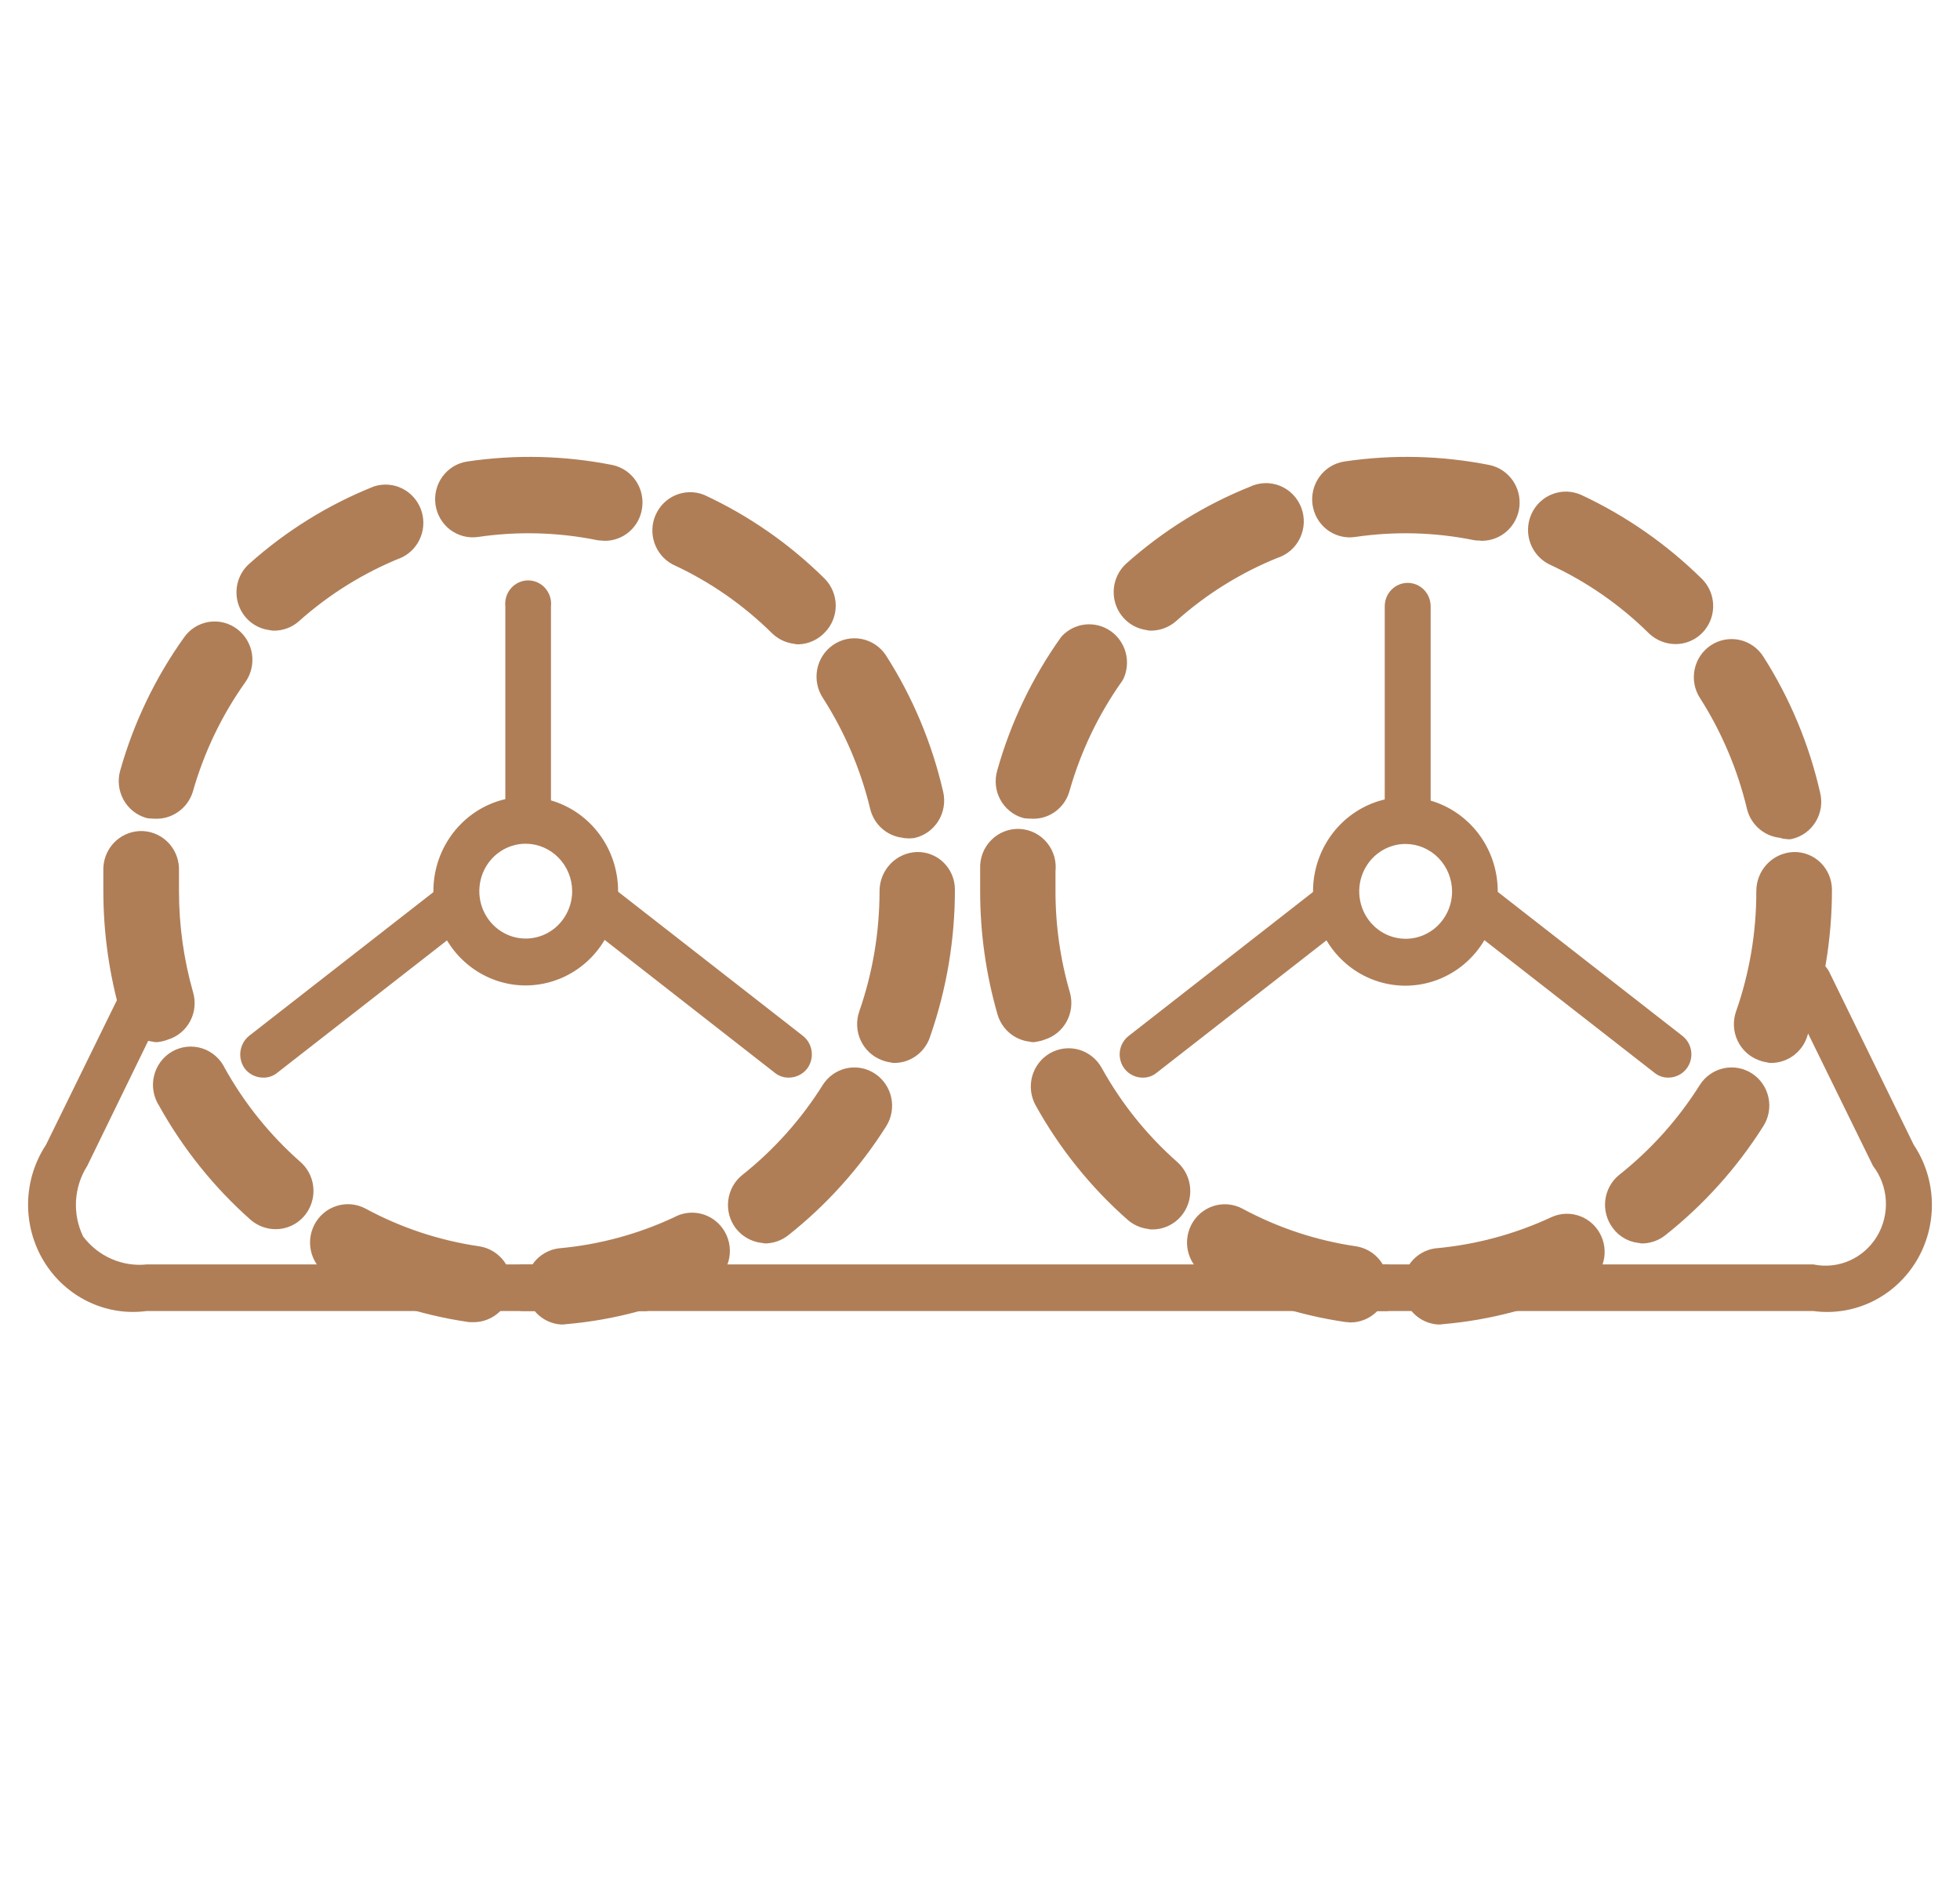 <svg width="66" height="64" viewBox="0 0 66 64" fill="none" xmlns="http://www.w3.org/2000/svg">
<path d="M21.588 44.157H4.936C4.262 44.247 3.576 44.136 2.962 43.837C2.348 43.539 1.831 43.066 1.473 42.475C1.116 41.884 0.933 41.2 0.946 40.505C0.959 39.81 1.169 39.135 1.549 38.558L4.406 32.729C4.445 32.626 4.505 32.532 4.581 32.454C4.658 32.376 4.749 32.315 4.85 32.276C4.951 32.236 5.059 32.218 5.167 32.224C5.275 32.23 5.38 32.258 5.477 32.308C5.573 32.358 5.658 32.428 5.727 32.514C5.795 32.599 5.845 32.698 5.873 32.805C5.902 32.911 5.908 33.023 5.892 33.132C5.876 33.241 5.837 33.346 5.779 33.438L2.938 39.268C2.715 39.618 2.585 40.021 2.56 40.438C2.536 40.855 2.618 41.272 2.799 41.646C3.049 41.977 3.377 42.237 3.752 42.401C4.128 42.566 4.538 42.63 4.945 42.587H21.596C21.704 42.575 21.813 42.587 21.916 42.621C22.02 42.655 22.114 42.711 22.195 42.785C22.276 42.859 22.34 42.949 22.384 43.05C22.428 43.152 22.451 43.261 22.451 43.372C22.451 43.483 22.428 43.592 22.384 43.693C22.34 43.794 22.276 43.885 22.195 43.959C22.114 44.033 22.02 44.089 21.916 44.123C21.813 44.157 21.704 44.169 21.596 44.157H21.588Z" fill="#AF7E57"></path>
<path d="M61.064 44.157H45.863C45.755 44.169 45.646 44.157 45.543 44.123C45.44 44.089 45.345 44.033 45.264 43.959C45.183 43.885 45.119 43.794 45.075 43.693C45.031 43.592 45.008 43.483 45.008 43.372C45.008 43.261 45.031 43.151 45.075 43.05C45.119 42.949 45.183 42.859 45.264 42.785C45.345 42.711 45.44 42.655 45.543 42.62C45.646 42.586 45.755 42.575 45.863 42.587H61.064C61.472 42.672 61.896 42.628 62.279 42.459C62.661 42.291 62.984 42.006 63.203 41.644C63.422 41.282 63.526 40.86 63.503 40.435C63.479 40.01 63.328 39.602 63.07 39.268L60.212 33.438C60.123 33.252 60.109 33.036 60.173 32.839C60.238 32.642 60.377 32.478 60.559 32.385C60.741 32.291 60.952 32.275 61.145 32.339C61.339 32.404 61.5 32.544 61.593 32.728L64.442 38.558C64.826 39.133 65.038 39.809 65.053 40.504C65.069 41.199 64.887 41.884 64.53 42.476C64.172 43.068 63.655 43.542 63.04 43.84C62.425 44.139 61.739 44.248 61.064 44.157Z" fill="#AF7E57"></path>
<path d="M46.7 44.156H17.566C17.376 44.136 17.201 44.044 17.073 43.899C16.946 43.754 16.875 43.566 16.875 43.371C16.875 43.176 16.946 42.988 17.073 42.843C17.201 42.698 17.376 42.606 17.566 42.586H46.7C46.89 42.606 47.065 42.698 47.193 42.843C47.32 42.988 47.391 43.176 47.391 43.371C47.391 43.566 47.32 43.754 47.193 43.899C47.065 44.044 46.89 44.136 46.7 44.156Z" fill="#AF7E57"></path>
<path d="M17.703 33.191C17.088 33.191 16.487 33.004 15.976 32.655C15.464 32.306 15.066 31.81 14.83 31.23C14.595 30.649 14.534 30.011 14.653 29.394C14.774 28.778 15.07 28.212 15.505 27.768C15.939 27.323 16.494 27.021 17.097 26.898C17.7 26.776 18.325 26.839 18.893 27.079C19.462 27.32 19.947 27.727 20.289 28.249C20.631 28.772 20.813 29.386 20.813 30.014C20.811 30.856 20.482 31.662 19.9 32.258C19.317 32.853 18.527 33.188 17.703 33.191ZM17.703 28.417C17.394 28.417 17.092 28.511 16.835 28.686C16.578 28.861 16.377 29.111 16.259 29.403C16.141 29.695 16.11 30.016 16.17 30.326C16.23 30.635 16.379 30.92 16.598 31.143C16.817 31.367 17.095 31.519 17.398 31.581C17.702 31.642 18.016 31.61 18.302 31.49C18.587 31.369 18.832 31.164 19.003 30.901C19.175 30.639 19.267 30.33 19.267 30.014C19.265 29.591 19.099 29.186 18.806 28.887C18.514 28.588 18.117 28.419 17.703 28.417Z" fill="#AF7E57"></path>
<path d="M47.333 33.199C46.718 33.2 46.116 33.016 45.603 32.668C45.091 32.32 44.691 31.824 44.454 31.244C44.217 30.663 44.154 30.024 44.273 29.408C44.393 28.791 44.688 28.224 45.123 27.779C45.557 27.334 46.111 27.03 46.715 26.907C47.318 26.784 47.944 26.846 48.513 27.086C49.081 27.327 49.567 27.734 49.91 28.256C50.252 28.779 50.434 29.393 50.434 30.022C50.434 30.863 50.108 31.67 49.526 32.265C48.945 32.861 48.156 33.196 47.333 33.199ZM47.333 28.425C47.024 28.425 46.722 28.518 46.465 28.694C46.207 28.869 46.007 29.119 45.889 29.411C45.77 29.703 45.739 30.024 45.8 30.334C45.86 30.643 46.009 30.928 46.228 31.151C46.446 31.375 46.725 31.527 47.028 31.588C47.331 31.65 47.646 31.619 47.931 31.498C48.217 31.377 48.461 31.172 48.633 30.909C48.805 30.647 48.897 30.338 48.897 30.022C48.894 29.599 48.729 29.194 48.436 28.895C48.144 28.596 47.747 28.427 47.333 28.425Z" fill="#AF7E57"></path>
<path d="M47.402 28.097C47.197 28.097 47 28.014 46.855 27.865C46.71 27.717 46.629 27.516 46.629 27.307V20.421C46.629 20.212 46.71 20.011 46.855 19.863C47 19.715 47.197 19.632 47.402 19.632C47.607 19.632 47.804 19.715 47.949 19.863C48.094 20.011 48.175 20.212 48.175 20.421V27.307C48.175 27.516 48.094 27.717 47.949 27.865C47.804 28.014 47.607 28.097 47.402 28.097Z" fill="#AF7E57"></path>
<path d="M38.474 36.296C38.357 36.296 38.241 36.268 38.136 36.216C38.031 36.164 37.938 36.088 37.865 35.995C37.803 35.912 37.756 35.818 37.73 35.717C37.703 35.617 37.696 35.511 37.71 35.408C37.724 35.305 37.758 35.205 37.81 35.115C37.862 35.026 37.931 34.947 38.013 34.885L44.25 30.014C44.331 29.951 44.423 29.905 44.522 29.878C44.62 29.852 44.723 29.845 44.823 29.859C44.924 29.873 45.022 29.907 45.109 29.96C45.197 30.012 45.274 30.082 45.336 30.165C45.397 30.247 45.442 30.34 45.468 30.44C45.494 30.54 45.5 30.644 45.487 30.747C45.473 30.849 45.44 30.947 45.388 31.036C45.337 31.125 45.269 31.203 45.188 31.265L38.943 36.136C38.809 36.244 38.643 36.3 38.474 36.296Z" fill="#AF7E57"></path>
<path d="M56.184 36.295C56.014 36.299 55.849 36.242 55.715 36.135L49.47 31.264C49.331 31.13 49.245 30.948 49.229 30.754C49.213 30.56 49.268 30.366 49.384 30.211C49.499 30.056 49.667 29.95 49.854 29.913C50.042 29.876 50.236 29.912 50.399 30.012L56.645 34.884C56.727 34.946 56.796 35.024 56.848 35.114C56.9 35.204 56.934 35.303 56.948 35.407C56.962 35.51 56.955 35.615 56.928 35.716C56.901 35.817 56.855 35.911 56.792 35.993C56.719 36.087 56.627 36.162 56.522 36.214C56.417 36.267 56.301 36.294 56.184 36.295Z" fill="#AF7E57"></path>
<path d="M17.78 28.097C17.679 28.097 17.579 28.076 17.486 28.037C17.393 27.997 17.308 27.938 17.237 27.865C17.166 27.791 17.11 27.704 17.072 27.609C17.034 27.513 17.015 27.41 17.016 27.307V20.422C17.005 20.311 17.016 20.2 17.049 20.095C17.083 19.989 17.137 19.892 17.21 19.81C17.282 19.727 17.371 19.662 17.47 19.617C17.569 19.572 17.676 19.548 17.785 19.548C17.893 19.548 18 19.572 18.099 19.617C18.198 19.662 18.287 19.727 18.36 19.81C18.432 19.892 18.487 19.989 18.52 20.095C18.554 20.2 18.565 20.311 18.553 20.422V27.307C18.553 27.517 18.472 27.717 18.327 27.866C18.182 28.014 17.985 28.097 17.78 28.097Z" fill="#AF7E57"></path>
<path d="M8.862 36.295C8.744 36.295 8.627 36.268 8.52 36.216C8.413 36.164 8.319 36.088 8.245 35.994C8.123 35.826 8.069 35.616 8.097 35.408C8.125 35.201 8.231 35.013 8.393 34.884L14.638 30.013C14.718 29.942 14.811 29.888 14.912 29.855C15.012 29.822 15.119 29.81 15.224 29.821C15.329 29.832 15.431 29.864 15.524 29.917C15.616 29.969 15.697 30.041 15.762 30.127C15.826 30.212 15.873 30.311 15.898 30.416C15.924 30.521 15.928 30.63 15.911 30.736C15.893 30.843 15.855 30.945 15.797 31.036C15.74 31.127 15.665 31.204 15.576 31.264L9.331 36.136C9.198 36.243 9.032 36.299 8.862 36.295Z" fill="#AF7E57"></path>
<path d="M26.562 36.295C26.392 36.299 26.227 36.242 26.093 36.135L19.857 31.264C19.718 31.13 19.632 30.948 19.616 30.754C19.6 30.56 19.655 30.366 19.77 30.211C19.886 30.056 20.053 29.95 20.241 29.913C20.428 29.876 20.623 29.912 20.786 30.012L27.031 34.884C27.113 34.947 27.181 35.025 27.232 35.115C27.284 35.205 27.317 35.304 27.331 35.407C27.345 35.51 27.338 35.615 27.312 35.715C27.286 35.816 27.241 35.91 27.179 35.993C27.105 36.087 27.011 36.163 26.904 36.215C26.797 36.268 26.681 36.295 26.562 36.295Z" fill="#AF7E57"></path>
<path d="M18.929 44.112C18.738 44.101 18.557 44.017 18.423 43.877C18.289 43.737 18.21 43.551 18.203 43.355C18.195 43.159 18.259 42.968 18.382 42.817C18.505 42.667 18.679 42.569 18.869 42.542C20.269 42.417 21.638 42.048 22.916 41.45C23.01 41.395 23.113 41.36 23.22 41.348C23.327 41.336 23.436 41.347 23.538 41.38C23.641 41.414 23.736 41.468 23.816 41.541C23.897 41.614 23.962 41.703 24.007 41.803C24.052 41.903 24.076 42.012 24.078 42.122C24.079 42.232 24.058 42.341 24.016 42.442C23.974 42.544 23.911 42.635 23.833 42.71C23.754 42.785 23.661 42.843 23.559 42.879C22.12 43.555 20.577 43.969 18.999 44.103L18.929 44.112ZM15.959 44.032H15.846C14.277 43.804 12.758 43.303 11.355 42.551C11.173 42.453 11.037 42.285 10.975 42.085C10.914 41.884 10.934 41.667 11.029 41.481C11.125 41.295 11.289 41.156 11.485 41.094C11.681 41.031 11.894 41.051 12.076 41.149C13.32 41.821 14.669 42.268 16.063 42.471C16.265 42.502 16.446 42.612 16.57 42.777C16.693 42.943 16.748 43.151 16.723 43.358C16.693 43.542 16.601 43.711 16.463 43.833C16.326 43.956 16.15 44.027 15.967 44.032H15.959ZM25.791 41.37C25.673 41.371 25.556 41.343 25.45 41.291C25.343 41.239 25.249 41.163 25.175 41.069C25.113 40.987 25.067 40.893 25.04 40.793C25.013 40.692 25.006 40.588 25.019 40.485C25.032 40.382 25.065 40.282 25.115 40.192C25.166 40.102 25.233 40.023 25.314 39.96C26.42 39.081 27.372 38.015 28.128 36.81C28.183 36.723 28.253 36.649 28.336 36.59C28.419 36.532 28.513 36.491 28.611 36.469C28.709 36.448 28.811 36.447 28.91 36.465C29.009 36.484 29.104 36.523 29.188 36.579C29.358 36.692 29.479 36.869 29.522 37.071C29.566 37.274 29.53 37.486 29.422 37.661C28.564 39.02 27.486 40.221 26.235 41.211C26.107 41.312 25.953 41.371 25.791 41.379V41.37ZM9.288 40.9C9.101 40.901 8.92 40.835 8.775 40.714C7.579 39.655 6.568 38.394 5.787 36.987C5.726 36.897 5.685 36.795 5.665 36.688C5.644 36.581 5.646 36.47 5.67 36.364C5.694 36.257 5.739 36.157 5.803 36.069C5.866 35.981 5.947 35.908 6.04 35.853C6.133 35.799 6.236 35.765 6.342 35.754C6.449 35.742 6.556 35.754 6.658 35.787C6.76 35.82 6.854 35.874 6.935 35.947C7.015 36.019 7.08 36.107 7.125 36.206C7.821 37.458 8.723 38.577 9.792 39.516C9.91 39.621 9.994 39.761 10.032 39.916C10.071 40.072 10.062 40.236 10.007 40.386C9.953 40.536 9.855 40.666 9.726 40.758C9.597 40.849 9.445 40.899 9.288 40.9ZM30.135 35.292C30.045 35.292 29.957 35.274 29.874 35.239C29.682 35.169 29.526 35.024 29.438 34.836C29.35 34.649 29.338 34.433 29.405 34.236C29.877 32.88 30.117 31.452 30.117 30.013C30.117 29.801 30.198 29.597 30.342 29.445C30.486 29.293 30.683 29.203 30.89 29.197C30.99 29.194 31.089 29.212 31.182 29.25C31.274 29.287 31.359 29.343 31.43 29.414C31.501 29.485 31.558 29.57 31.596 29.663C31.635 29.757 31.655 29.858 31.655 29.96C31.657 31.583 31.387 33.195 30.856 34.724C30.81 34.889 30.714 35.035 30.581 35.139C30.448 35.243 30.285 35.3 30.117 35.301L30.135 35.292ZM5.283 34.591C5.117 34.592 4.954 34.537 4.821 34.434C4.687 34.332 4.591 34.188 4.545 34.023C4.17 32.721 3.98 31.37 3.98 30.013C3.98 29.756 3.98 29.498 3.98 29.241C3.991 29.032 4.082 28.835 4.235 28.694C4.387 28.554 4.588 28.481 4.793 28.491C4.998 28.502 5.19 28.595 5.328 28.751C5.465 28.906 5.537 29.111 5.527 29.321C5.527 29.552 5.527 29.782 5.527 30.013C5.527 31.214 5.693 32.409 6.022 33.562C6.051 33.661 6.061 33.765 6.05 33.868C6.04 33.971 6.009 34.071 5.961 34.161C5.912 34.252 5.847 34.332 5.768 34.397C5.689 34.462 5.598 34.51 5.501 34.538C5.425 34.569 5.346 34.59 5.266 34.6L5.283 34.591ZM30.534 27.724C30.361 27.724 30.193 27.665 30.058 27.555C29.922 27.446 29.826 27.292 29.787 27.12C29.453 25.738 28.892 24.424 28.128 23.234C28.013 23.06 27.97 22.846 28.009 22.64C28.048 22.433 28.166 22.251 28.337 22.134C28.507 22.016 28.716 21.972 28.918 22.012C29.12 22.052 29.299 22.172 29.414 22.346C30.282 23.703 30.911 25.205 31.273 26.783C31.32 26.987 31.285 27.201 31.178 27.379C31.071 27.557 30.898 27.684 30.699 27.733C30.639 27.741 30.577 27.741 30.517 27.733L30.534 27.724ZM5.266 27.067C5.197 27.076 5.127 27.076 5.058 27.067C4.861 27.009 4.694 26.874 4.595 26.691C4.496 26.508 4.471 26.292 4.528 26.091C4.967 24.535 5.669 23.069 6.604 21.761C6.662 21.676 6.737 21.604 6.823 21.549C6.909 21.495 7.006 21.458 7.106 21.441C7.206 21.425 7.309 21.429 7.407 21.453C7.506 21.478 7.599 21.522 7.681 21.583C7.846 21.706 7.958 21.891 7.99 22.097C8.023 22.303 7.974 22.514 7.855 22.684C7.028 23.846 6.405 25.146 6.013 26.526C5.961 26.689 5.858 26.831 5.72 26.93C5.582 27.03 5.417 27.081 5.249 27.076L5.266 27.067ZM26.895 21.193C26.695 21.194 26.503 21.118 26.356 20.98C25.343 19.977 24.167 19.161 22.882 18.567C22.707 18.473 22.574 18.315 22.51 18.125C22.445 17.934 22.455 17.726 22.536 17.543C22.617 17.359 22.763 17.214 22.945 17.137C23.128 17.06 23.332 17.057 23.516 17.129C24.959 17.799 26.278 18.717 27.416 19.844C27.488 19.917 27.544 20.003 27.583 20.099C27.622 20.194 27.642 20.296 27.642 20.399C27.642 20.502 27.622 20.604 27.583 20.699C27.544 20.794 27.488 20.881 27.416 20.953C27.275 21.105 27.082 21.194 26.877 21.202L26.895 21.193ZM9.236 20.732C9.079 20.733 8.925 20.686 8.795 20.595C8.666 20.504 8.566 20.375 8.511 20.224C8.456 20.074 8.448 19.91 8.487 19.755C8.527 19.599 8.612 19.46 8.732 19.356C9.924 18.291 11.287 17.444 12.762 16.854C12.948 16.798 13.147 16.814 13.321 16.901C13.495 16.988 13.631 17.138 13.702 17.322C13.773 17.506 13.774 17.71 13.704 17.894C13.635 18.079 13.5 18.23 13.327 18.318C12.015 18.844 10.801 19.598 9.739 20.545C9.596 20.675 9.41 20.744 9.218 20.741L9.236 20.732ZM20.371 17.706H20.224C18.842 17.424 17.423 17.385 16.028 17.59C15.928 17.605 15.827 17.599 15.729 17.574C15.632 17.548 15.54 17.503 15.459 17.442C15.378 17.38 15.31 17.302 15.259 17.214C15.208 17.125 15.174 17.027 15.16 16.925C15.145 16.823 15.151 16.719 15.176 16.619C15.201 16.52 15.245 16.426 15.305 16.344C15.366 16.261 15.442 16.192 15.528 16.139C15.615 16.087 15.711 16.052 15.811 16.038C17.378 15.805 18.973 15.844 20.528 16.153C20.719 16.196 20.887 16.311 20.999 16.476C21.11 16.641 21.156 16.843 21.127 17.04C21.102 17.23 21.009 17.404 20.866 17.528C20.724 17.652 20.541 17.719 20.354 17.715L20.371 17.706Z" fill="#AF7E57"></path>
<path d="M31.655 29.96C31.655 29.858 31.635 29.757 31.596 29.663C31.558 29.57 31.501 29.485 31.43 29.414C31.359 29.343 31.274 29.287 31.182 29.25C31.089 29.212 30.99 29.194 30.89 29.197C30.683 29.203 30.486 29.293 30.342 29.445C30.198 29.597 30.117 29.801 30.117 30.013C30.117 31.452 29.877 32.88 29.405 34.236C29.338 34.433 29.35 34.649 29.438 34.836C29.526 35.024 29.682 35.169 29.874 35.239C29.957 35.274 30.045 35.292 30.135 35.292L30.117 35.301C30.285 35.3 30.448 35.243 30.581 35.139C30.714 35.035 30.81 34.889 30.856 34.724C31.387 33.195 31.657 31.583 31.655 29.96ZM31.655 29.96H30.89M18.929 44.112C18.738 44.101 18.557 44.017 18.423 43.877C18.289 43.737 18.21 43.551 18.203 43.355C18.195 43.159 18.259 42.968 18.382 42.817C18.505 42.667 18.679 42.569 18.869 42.542C20.269 42.417 21.638 42.048 22.916 41.45C23.01 41.395 23.113 41.36 23.22 41.348C23.327 41.336 23.436 41.347 23.538 41.38C23.641 41.414 23.736 41.468 23.816 41.541C23.897 41.614 23.962 41.703 24.007 41.803C24.052 41.903 24.076 42.012 24.078 42.122C24.079 42.232 24.058 42.341 24.016 42.442C23.974 42.544 23.911 42.635 23.833 42.71C23.754 42.785 23.661 42.843 23.559 42.879C22.12 43.555 20.577 43.969 18.999 44.103L18.929 44.112ZM15.959 44.032H15.846C14.277 43.804 12.758 43.303 11.355 42.551C11.173 42.453 11.037 42.285 10.975 42.085C10.914 41.884 10.934 41.667 11.029 41.481C11.125 41.295 11.289 41.156 11.485 41.094C11.681 41.031 11.894 41.051 12.076 41.149C13.32 41.821 14.669 42.268 16.063 42.471C16.265 42.502 16.446 42.612 16.57 42.777C16.693 42.943 16.748 43.151 16.723 43.358C16.693 43.542 16.601 43.711 16.463 43.833C16.326 43.956 16.15 44.027 15.967 44.032H15.959ZM25.791 41.37C25.673 41.371 25.556 41.343 25.45 41.291C25.343 41.239 25.249 41.163 25.175 41.069C25.113 40.987 25.067 40.893 25.04 40.793C25.013 40.692 25.006 40.588 25.019 40.485C25.032 40.382 25.065 40.282 25.115 40.192C25.166 40.102 25.233 40.023 25.314 39.96C26.42 39.081 27.372 38.015 28.128 36.81C28.183 36.723 28.253 36.649 28.336 36.59C28.419 36.532 28.513 36.491 28.611 36.469C28.709 36.448 28.811 36.447 28.91 36.465C29.009 36.484 29.104 36.523 29.188 36.579C29.358 36.692 29.479 36.869 29.522 37.071C29.566 37.274 29.53 37.486 29.422 37.661C28.564 39.02 27.486 40.221 26.235 41.211C26.107 41.312 25.953 41.371 25.791 41.379V41.37ZM9.288 40.9C9.101 40.901 8.92 40.835 8.775 40.714C7.579 39.655 6.568 38.394 5.787 36.987C5.726 36.897 5.685 36.795 5.665 36.688C5.644 36.581 5.646 36.47 5.67 36.364C5.694 36.257 5.739 36.157 5.803 36.069C5.866 35.981 5.947 35.908 6.04 35.853C6.133 35.799 6.236 35.765 6.342 35.754C6.449 35.742 6.556 35.754 6.658 35.787C6.76 35.82 6.854 35.874 6.935 35.947C7.015 36.019 7.08 36.107 7.125 36.206C7.821 37.458 8.723 38.577 9.792 39.516C9.91 39.621 9.994 39.761 10.032 39.916C10.071 40.072 10.062 40.236 10.007 40.386C9.953 40.536 9.855 40.666 9.726 40.758C9.597 40.849 9.445 40.899 9.288 40.9ZM5.283 34.591C5.117 34.592 4.954 34.537 4.821 34.434C4.687 34.332 4.591 34.188 4.545 34.023C4.17 32.721 3.98 31.37 3.98 30.013C3.98 29.756 3.98 29.498 3.98 29.241C3.991 29.032 4.082 28.835 4.235 28.694C4.387 28.554 4.588 28.481 4.793 28.491C4.998 28.502 5.19 28.595 5.328 28.751C5.465 28.906 5.537 29.111 5.527 29.321C5.527 29.552 5.527 29.782 5.527 30.013C5.527 31.214 5.693 32.409 6.022 33.562C6.051 33.661 6.061 33.765 6.05 33.868C6.04 33.971 6.009 34.071 5.961 34.161C5.912 34.252 5.847 34.332 5.768 34.397C5.689 34.462 5.598 34.51 5.501 34.538C5.425 34.569 5.346 34.59 5.266 34.6L5.283 34.591ZM30.534 27.724C30.361 27.724 30.193 27.665 30.058 27.555C29.922 27.446 29.826 27.292 29.787 27.12C29.453 25.738 28.892 24.424 28.128 23.234C28.013 23.06 27.97 22.846 28.009 22.64C28.048 22.433 28.166 22.251 28.337 22.134C28.507 22.016 28.716 21.972 28.918 22.012C29.12 22.052 29.299 22.172 29.414 22.346C30.282 23.703 30.911 25.205 31.273 26.783C31.32 26.987 31.285 27.201 31.178 27.379C31.071 27.557 30.898 27.684 30.699 27.733C30.639 27.741 30.577 27.741 30.517 27.733L30.534 27.724ZM5.266 27.067C5.197 27.076 5.127 27.076 5.058 27.067C4.861 27.009 4.694 26.874 4.595 26.691C4.496 26.508 4.471 26.292 4.528 26.091C4.967 24.535 5.669 23.069 6.604 21.761C6.662 21.676 6.737 21.604 6.823 21.549C6.909 21.495 7.006 21.458 7.106 21.441C7.206 21.425 7.309 21.429 7.407 21.453C7.506 21.478 7.599 21.522 7.681 21.583C7.846 21.706 7.958 21.891 7.99 22.097C8.023 22.303 7.974 22.514 7.855 22.684C7.028 23.846 6.405 25.146 6.013 26.526C5.961 26.689 5.858 26.831 5.72 26.93C5.582 27.03 5.417 27.081 5.249 27.076L5.266 27.067ZM26.895 21.193C26.695 21.194 26.503 21.118 26.356 20.98C25.343 19.977 24.167 19.161 22.882 18.567C22.707 18.473 22.574 18.315 22.51 18.125C22.445 17.934 22.455 17.726 22.536 17.543C22.617 17.359 22.763 17.214 22.945 17.137C23.128 17.06 23.332 17.057 23.516 17.129C24.959 17.799 26.278 18.717 27.416 19.844C27.488 19.917 27.544 20.003 27.583 20.099C27.622 20.194 27.642 20.296 27.642 20.399C27.642 20.502 27.622 20.604 27.583 20.699C27.544 20.794 27.488 20.881 27.416 20.953C27.275 21.105 27.082 21.194 26.877 21.202L26.895 21.193ZM9.236 20.732C9.079 20.733 8.925 20.686 8.795 20.595C8.666 20.504 8.566 20.375 8.511 20.224C8.456 20.074 8.448 19.91 8.487 19.755C8.527 19.599 8.612 19.46 8.732 19.356C9.924 18.291 11.287 17.444 12.762 16.854C12.948 16.798 13.147 16.814 13.321 16.901C13.495 16.988 13.631 17.138 13.702 17.322C13.773 17.506 13.774 17.71 13.704 17.894C13.635 18.079 13.5 18.23 13.327 18.318C12.015 18.844 10.801 19.598 9.739 20.545C9.596 20.675 9.41 20.744 9.218 20.741L9.236 20.732ZM20.371 17.706H20.224C18.842 17.424 17.423 17.385 16.028 17.59C15.928 17.605 15.827 17.599 15.729 17.574C15.632 17.548 15.54 17.503 15.459 17.442C15.378 17.38 15.31 17.302 15.259 17.214C15.208 17.125 15.174 17.027 15.16 16.925C15.145 16.823 15.151 16.719 15.176 16.619C15.201 16.52 15.245 16.426 15.305 16.344C15.366 16.261 15.442 16.192 15.528 16.139C15.615 16.087 15.711 16.052 15.811 16.038C17.378 15.805 18.973 15.844 20.528 16.153C20.719 16.196 20.887 16.311 20.999 16.476C21.11 16.641 21.156 16.843 21.127 17.04C21.102 17.23 21.009 17.404 20.866 17.528C20.724 17.652 20.541 17.719 20.354 17.715L20.371 17.706Z" stroke="#AF7E57" stroke-miterlimit="10" stroke-linecap="round" stroke-linejoin="round"></path>
<path d="M48.462 44.112C48.27 44.102 48.089 44.02 47.953 43.88C47.818 43.741 47.738 43.556 47.729 43.359C47.721 43.163 47.784 42.971 47.906 42.82C48.029 42.669 48.203 42.569 48.393 42.542C49.796 42.416 51.167 42.047 52.449 41.45C52.635 41.365 52.846 41.357 53.036 41.431C53.227 41.504 53.381 41.651 53.465 41.841C53.55 42.03 53.557 42.246 53.485 42.441C53.413 42.636 53.269 42.793 53.083 42.879C51.645 43.556 50.101 43.97 48.523 44.103L48.462 44.112ZM45.483 44.032H45.379C43.81 43.804 42.291 43.303 40.888 42.551C40.798 42.503 40.718 42.438 40.652 42.358C40.587 42.279 40.538 42.187 40.507 42.088C40.476 41.989 40.465 41.885 40.474 41.782C40.483 41.679 40.511 41.578 40.558 41.486C40.605 41.394 40.669 41.312 40.746 41.245C40.824 41.179 40.914 41.128 41.011 41.097C41.107 41.066 41.209 41.054 41.31 41.063C41.412 41.072 41.51 41.101 41.6 41.149C42.845 41.82 44.194 42.267 45.587 42.471C45.779 42.5 45.953 42.603 46.075 42.757C46.196 42.912 46.257 43.107 46.243 43.305C46.23 43.503 46.145 43.689 46.004 43.825C45.863 43.961 45.677 44.039 45.483 44.041V44.032ZM55.316 41.371C55.197 41.372 55.081 41.344 54.975 41.29C54.869 41.236 54.778 41.157 54.708 41.06C54.584 40.896 54.528 40.688 54.552 40.483C54.577 40.277 54.679 40.089 54.838 39.96C55.947 39.081 56.902 38.016 57.661 36.81C57.773 36.635 57.948 36.512 58.148 36.469C58.349 36.426 58.558 36.465 58.729 36.579C58.814 36.635 58.887 36.707 58.944 36.792C59.001 36.877 59.041 36.972 59.062 37.072C59.084 37.173 59.085 37.277 59.066 37.378C59.048 37.479 59.01 37.575 58.955 37.662C58.097 39.02 57.019 40.221 55.767 41.211C55.638 41.314 55.48 41.373 55.316 41.38V41.371ZM38.812 40.9C38.628 40.901 38.449 40.835 38.308 40.714C37.106 39.657 36.093 38.397 35.311 36.987C35.21 36.805 35.184 36.589 35.238 36.387C35.293 36.184 35.424 36.013 35.602 35.909C35.781 35.806 35.992 35.779 36.19 35.834C36.388 35.89 36.556 36.024 36.658 36.206C37.351 37.458 38.25 38.577 39.316 39.516C39.47 39.655 39.564 39.85 39.579 40.059C39.594 40.268 39.527 40.475 39.394 40.634C39.319 40.723 39.225 40.794 39.12 40.842C39.015 40.889 38.901 40.913 38.786 40.909L38.812 40.9ZM59.659 35.292C59.569 35.292 59.481 35.274 59.398 35.239C59.206 35.169 59.05 35.024 58.962 34.837C58.874 34.649 58.862 34.433 58.929 34.237C59.404 32.882 59.645 31.452 59.641 30.013C59.641 29.801 59.722 29.597 59.866 29.445C60.01 29.293 60.207 29.204 60.414 29.197C60.514 29.194 60.614 29.212 60.707 29.25C60.8 29.287 60.885 29.342 60.957 29.413C61.029 29.484 61.086 29.569 61.126 29.663C61.166 29.757 61.186 29.858 61.188 29.96C61.19 31.583 60.919 33.195 60.388 34.725C60.342 34.89 60.243 35.036 60.109 35.14C59.974 35.244 59.81 35.3 59.641 35.301L59.659 35.292ZM34.807 34.592C34.641 34.591 34.479 34.535 34.346 34.433C34.213 34.33 34.116 34.187 34.069 34.024C33.694 32.721 33.504 31.371 33.505 30.013C33.505 29.759 33.505 29.501 33.505 29.241C33.5 29.131 33.518 29.022 33.557 28.919C33.596 28.817 33.656 28.724 33.733 28.647C33.809 28.57 33.9 28.509 34.001 28.47C34.101 28.431 34.209 28.413 34.316 28.419C34.424 28.424 34.529 28.453 34.625 28.502C34.721 28.552 34.806 28.621 34.874 28.706C34.943 28.791 34.993 28.89 35.022 28.995C35.05 29.101 35.057 29.212 35.042 29.321C35.042 29.552 35.042 29.782 35.042 30.013C35.041 31.215 35.211 32.41 35.546 33.562C35.602 33.762 35.58 33.977 35.482 34.16C35.384 34.343 35.22 34.479 35.025 34.538C34.949 34.569 34.87 34.589 34.79 34.6L34.807 34.592ZM60.067 27.724C59.893 27.725 59.724 27.666 59.587 27.556C59.449 27.447 59.352 27.293 59.311 27.12C58.98 25.739 58.422 24.425 57.661 23.234C57.606 23.148 57.568 23.051 57.55 22.95C57.531 22.849 57.533 22.745 57.554 22.645C57.575 22.544 57.615 22.449 57.672 22.364C57.729 22.279 57.802 22.207 57.887 22.151C58.059 22.038 58.267 21.998 58.468 22.041C58.668 22.084 58.843 22.207 58.955 22.382C59.821 23.739 60.447 25.241 60.805 26.819C60.83 26.919 60.834 27.024 60.819 27.127C60.803 27.23 60.767 27.328 60.714 27.416C60.661 27.505 60.59 27.581 60.508 27.642C60.425 27.702 60.331 27.745 60.232 27.768C60.17 27.766 60.108 27.754 60.05 27.733L60.067 27.724ZM34.799 27.067C34.727 27.076 34.654 27.076 34.582 27.067C34.484 27.039 34.394 26.991 34.315 26.926C34.235 26.861 34.17 26.781 34.121 26.69C34.073 26.6 34.042 26.5 34.032 26.397C34.022 26.294 34.031 26.19 34.06 26.091C34.496 24.535 35.196 23.07 36.128 21.761C36.256 21.629 36.425 21.547 36.606 21.53C36.787 21.514 36.969 21.562 37.118 21.668C37.267 21.774 37.375 21.93 37.423 22.11C37.471 22.289 37.455 22.48 37.379 22.648C36.553 23.811 35.93 25.111 35.537 26.49C35.494 26.661 35.396 26.811 35.259 26.917C35.122 27.024 34.954 27.08 34.782 27.076L34.799 27.067ZM56.419 21.193C56.22 21.192 56.028 21.116 55.88 20.98C54.867 19.977 53.691 19.161 52.406 18.567C52.313 18.524 52.23 18.462 52.161 18.386C52.092 18.31 52.038 18.221 52.002 18.124C51.967 18.027 51.95 17.923 51.954 17.82C51.958 17.716 51.981 17.614 52.024 17.52C52.066 17.425 52.126 17.34 52.2 17.27C52.275 17.199 52.362 17.144 52.457 17.108C52.552 17.071 52.653 17.055 52.755 17.058C52.856 17.062 52.956 17.086 53.049 17.129C54.489 17.803 55.808 18.721 56.949 19.844C57.061 19.953 57.139 20.093 57.171 20.247C57.204 20.401 57.19 20.561 57.132 20.707C57.074 20.853 56.974 20.978 56.845 21.064C56.716 21.151 56.564 21.196 56.41 21.193H56.419ZM38.768 20.732C38.613 20.73 38.461 20.681 38.333 20.59C38.206 20.5 38.107 20.372 38.052 20.223C37.997 20.074 37.986 19.912 38.023 19.758C38.059 19.603 38.141 19.463 38.256 19.356C39.448 18.291 40.811 17.444 42.286 16.854C42.382 16.805 42.487 16.778 42.594 16.773C42.701 16.767 42.808 16.785 42.908 16.824C43.008 16.863 43.099 16.924 43.175 17.001C43.251 17.078 43.31 17.17 43.35 17.272C43.389 17.374 43.407 17.483 43.403 17.592C43.399 17.701 43.372 17.809 43.325 17.907C43.279 18.006 43.212 18.093 43.13 18.164C43.049 18.234 42.954 18.287 42.851 18.318C41.541 18.845 40.331 19.598 39.272 20.545C39.127 20.672 38.942 20.741 38.751 20.741L38.768 20.732ZM49.904 17.706H49.748C48.369 17.424 46.953 17.385 45.561 17.591C45.461 17.606 45.359 17.6 45.261 17.575C45.164 17.55 45.072 17.505 44.991 17.443C44.91 17.381 44.842 17.303 44.791 17.215C44.74 17.126 44.706 17.027 44.692 16.925C44.665 16.72 44.718 16.511 44.84 16.345C44.962 16.179 45.143 16.069 45.344 16.038C46.911 15.805 48.506 15.844 50.06 16.153C50.246 16.194 50.41 16.303 50.522 16.459C50.634 16.616 50.686 16.808 50.668 17.001C50.65 17.194 50.562 17.373 50.423 17.505C50.284 17.637 50.102 17.711 49.913 17.715L49.904 17.706Z" fill="#AF7E57"></path>
<path d="M61.188 29.96C61.186 29.858 61.166 29.757 61.126 29.663C61.086 29.569 61.029 29.484 60.957 29.413C60.885 29.342 60.8 29.287 60.707 29.25C60.614 29.212 60.514 29.194 60.414 29.197C60.207 29.204 60.01 29.293 59.866 29.445C59.722 29.597 59.641 29.801 59.641 30.013C59.645 31.452 59.404 32.882 58.929 34.237C58.862 34.433 58.874 34.649 58.962 34.837C59.05 35.024 59.206 35.169 59.398 35.239C59.481 35.274 59.569 35.292 59.659 35.292L59.641 35.301C59.81 35.3 59.974 35.244 60.109 35.14C60.243 35.036 60.342 34.89 60.388 34.725C60.919 33.195 61.19 31.583 61.188 29.96ZM61.188 29.96H60.414M48.462 44.112C48.27 44.102 48.089 44.02 47.953 43.88C47.818 43.741 47.738 43.556 47.729 43.359C47.721 43.163 47.784 42.971 47.906 42.82C48.029 42.669 48.203 42.569 48.393 42.542C49.796 42.416 51.167 42.047 52.449 41.45C52.635 41.365 52.846 41.357 53.036 41.431C53.227 41.504 53.381 41.651 53.465 41.841C53.55 42.03 53.557 42.246 53.485 42.441C53.413 42.636 53.269 42.793 53.083 42.879C51.645 43.556 50.101 43.97 48.523 44.103L48.462 44.112ZM45.483 44.032H45.379C43.81 43.804 42.291 43.303 40.888 42.551C40.798 42.503 40.718 42.438 40.652 42.358C40.587 42.279 40.538 42.187 40.507 42.088C40.476 41.989 40.465 41.885 40.474 41.782C40.483 41.679 40.511 41.578 40.558 41.486C40.605 41.394 40.669 41.312 40.746 41.245C40.824 41.179 40.914 41.128 41.011 41.097C41.107 41.066 41.209 41.054 41.31 41.063C41.412 41.072 41.51 41.101 41.6 41.149C42.845 41.82 44.194 42.267 45.587 42.471C45.779 42.5 45.953 42.603 46.075 42.757C46.196 42.912 46.257 43.107 46.243 43.305C46.23 43.503 46.145 43.689 46.004 43.825C45.863 43.961 45.677 44.039 45.483 44.041V44.032ZM55.316 41.371C55.197 41.372 55.081 41.344 54.975 41.29C54.869 41.236 54.778 41.157 54.708 41.06C54.584 40.896 54.528 40.688 54.552 40.483C54.577 40.277 54.679 40.089 54.838 39.96C55.947 39.081 56.902 38.016 57.661 36.81C57.773 36.635 57.948 36.512 58.148 36.469C58.349 36.426 58.558 36.465 58.729 36.579C58.814 36.635 58.887 36.707 58.944 36.792C59.001 36.877 59.041 36.972 59.062 37.072C59.084 37.173 59.085 37.277 59.066 37.378C59.048 37.479 59.01 37.575 58.955 37.662C58.097 39.02 57.019 40.221 55.767 41.211C55.638 41.314 55.48 41.373 55.316 41.38V41.371ZM38.812 40.9C38.628 40.901 38.449 40.835 38.308 40.714C37.106 39.657 36.093 38.397 35.311 36.987C35.21 36.805 35.184 36.589 35.238 36.387C35.293 36.184 35.424 36.013 35.602 35.909C35.781 35.806 35.992 35.779 36.19 35.834C36.388 35.89 36.556 36.024 36.658 36.206C37.351 37.458 38.25 38.577 39.316 39.516C39.47 39.655 39.564 39.85 39.579 40.059C39.594 40.268 39.527 40.475 39.394 40.634C39.319 40.723 39.225 40.794 39.12 40.842C39.015 40.889 38.901 40.913 38.786 40.909L38.812 40.9ZM34.807 34.592C34.641 34.591 34.479 34.535 34.346 34.433C34.213 34.33 34.116 34.187 34.069 34.024C33.694 32.721 33.504 31.371 33.505 30.013C33.505 29.759 33.505 29.501 33.505 29.241C33.5 29.131 33.518 29.022 33.557 28.919C33.596 28.817 33.656 28.724 33.733 28.647C33.809 28.57 33.9 28.509 34.001 28.47C34.101 28.431 34.209 28.413 34.316 28.419C34.424 28.424 34.529 28.453 34.625 28.502C34.721 28.552 34.806 28.621 34.874 28.706C34.943 28.791 34.993 28.89 35.022 28.995C35.05 29.101 35.057 29.212 35.042 29.321C35.042 29.552 35.042 29.782 35.042 30.013C35.041 31.215 35.211 32.41 35.546 33.562C35.602 33.762 35.58 33.977 35.482 34.16C35.384 34.343 35.22 34.479 35.025 34.538C34.949 34.569 34.87 34.589 34.79 34.6L34.807 34.592ZM60.067 27.724C59.893 27.725 59.724 27.666 59.587 27.556C59.449 27.447 59.352 27.293 59.311 27.12C58.98 25.739 58.422 24.425 57.661 23.234C57.606 23.148 57.568 23.051 57.55 22.95C57.531 22.849 57.533 22.745 57.554 22.645C57.575 22.544 57.615 22.449 57.672 22.364C57.729 22.279 57.802 22.207 57.887 22.151C58.059 22.038 58.267 21.998 58.468 22.041C58.668 22.084 58.843 22.207 58.955 22.382C59.821 23.739 60.447 25.241 60.805 26.819C60.83 26.919 60.834 27.024 60.819 27.127C60.803 27.23 60.767 27.328 60.714 27.416C60.661 27.505 60.59 27.581 60.508 27.642C60.425 27.702 60.331 27.745 60.232 27.768C60.17 27.766 60.108 27.754 60.05 27.733L60.067 27.724ZM34.799 27.067C34.727 27.076 34.654 27.076 34.582 27.067C34.484 27.039 34.394 26.991 34.315 26.926C34.235 26.861 34.17 26.781 34.121 26.69C34.073 26.6 34.042 26.5 34.032 26.397C34.022 26.294 34.031 26.19 34.06 26.091C34.496 24.535 35.196 23.07 36.128 21.761C36.256 21.629 36.425 21.547 36.606 21.53C36.787 21.514 36.969 21.562 37.118 21.668C37.267 21.774 37.375 21.93 37.423 22.11C37.471 22.289 37.455 22.48 37.379 22.648C36.553 23.811 35.93 25.111 35.537 26.49C35.494 26.661 35.396 26.811 35.259 26.917C35.122 27.024 34.954 27.08 34.782 27.076L34.799 27.067ZM56.419 21.193C56.22 21.192 56.028 21.116 55.88 20.98C54.867 19.977 53.691 19.161 52.406 18.567C52.313 18.524 52.23 18.462 52.161 18.386C52.092 18.31 52.038 18.221 52.002 18.124C51.967 18.027 51.95 17.923 51.954 17.82C51.958 17.716 51.981 17.614 52.024 17.52C52.066 17.425 52.126 17.34 52.2 17.27C52.275 17.199 52.362 17.144 52.457 17.108C52.552 17.071 52.653 17.055 52.755 17.058C52.856 17.062 52.956 17.086 53.049 17.129C54.489 17.803 55.808 18.721 56.949 19.844C57.061 19.953 57.139 20.093 57.171 20.247C57.204 20.401 57.19 20.561 57.132 20.707C57.074 20.853 56.974 20.978 56.845 21.064C56.716 21.151 56.564 21.196 56.41 21.193H56.419ZM38.768 20.732C38.613 20.73 38.461 20.681 38.333 20.59C38.206 20.5 38.107 20.372 38.052 20.223C37.997 20.074 37.986 19.912 38.023 19.758C38.059 19.603 38.141 19.463 38.256 19.356C39.448 18.291 40.811 17.444 42.286 16.854C42.382 16.805 42.487 16.778 42.594 16.773C42.701 16.767 42.808 16.785 42.908 16.824C43.008 16.863 43.099 16.924 43.175 17.001C43.251 17.078 43.31 17.17 43.35 17.272C43.389 17.374 43.407 17.483 43.403 17.592C43.399 17.701 43.372 17.809 43.325 17.907C43.279 18.006 43.212 18.093 43.13 18.164C43.049 18.234 42.954 18.287 42.851 18.318C41.541 18.845 40.331 19.598 39.272 20.545C39.127 20.672 38.942 20.741 38.751 20.741L38.768 20.732ZM49.904 17.706H49.748C48.369 17.424 46.953 17.385 45.561 17.591C45.461 17.606 45.359 17.6 45.261 17.575C45.164 17.55 45.072 17.505 44.991 17.443C44.91 17.381 44.842 17.303 44.791 17.215C44.74 17.126 44.706 17.027 44.692 16.925C44.665 16.72 44.718 16.511 44.84 16.345C44.962 16.179 45.143 16.069 45.344 16.038C46.911 15.805 48.506 15.844 50.06 16.153C50.246 16.194 50.41 16.303 50.522 16.459C50.634 16.616 50.686 16.808 50.668 17.001C50.65 17.194 50.562 17.373 50.423 17.505C50.284 17.637 50.102 17.711 49.913 17.715L49.904 17.706Z" stroke="#AF7E57" stroke-miterlimit="10" stroke-linecap="round" stroke-linejoin="round"></path>
</svg>
